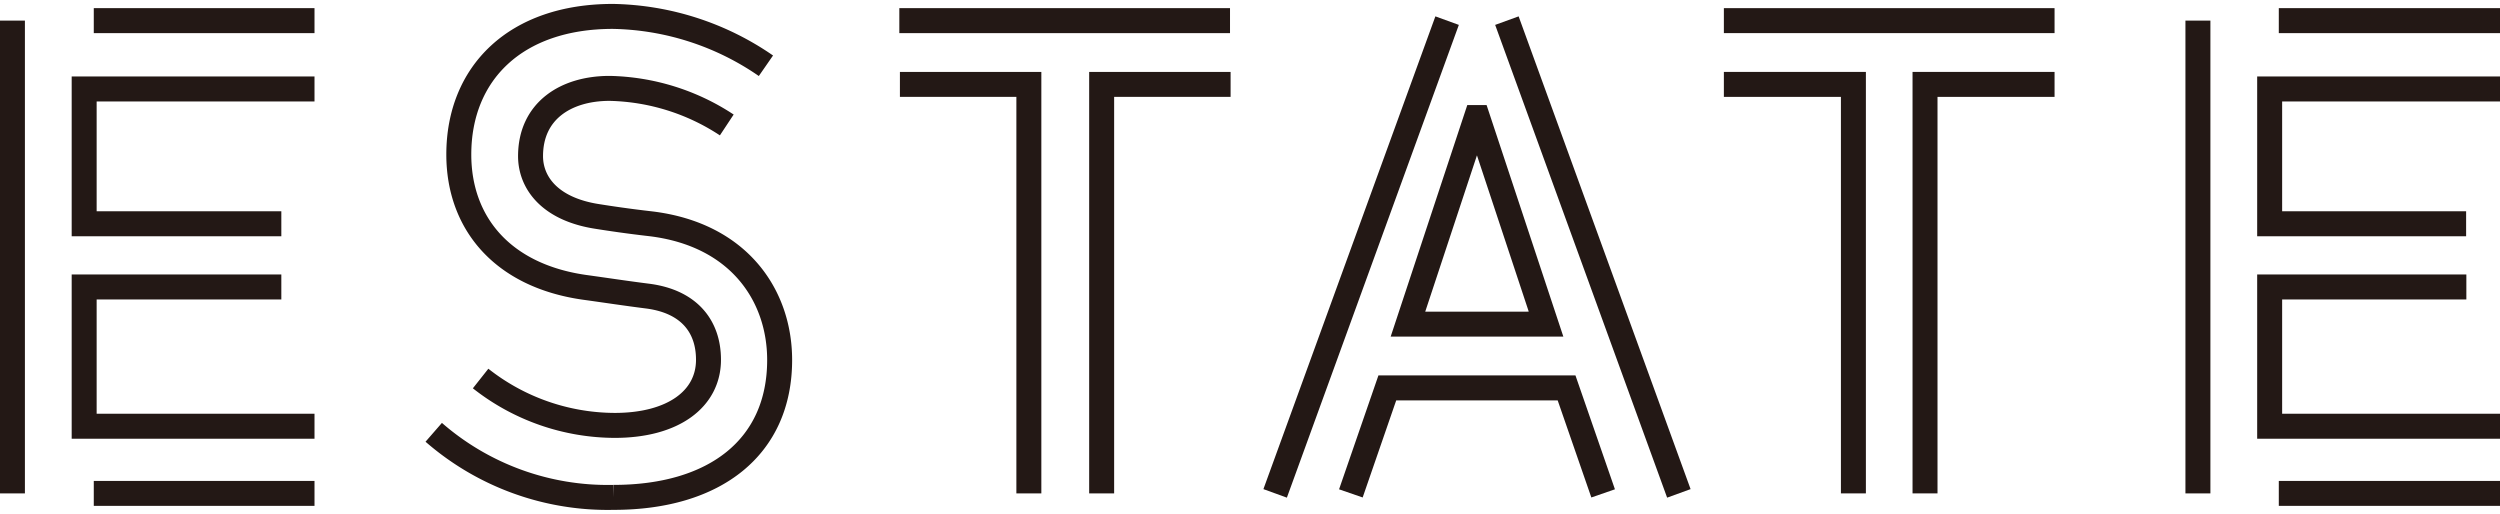 <svg xmlns="http://www.w3.org/2000/svg" width="214" height="44" viewBox="0 0 213.27 43.13">
<defs><style>.cls-1{fill:none;stroke:#231815;stroke-miterlimit:10;stroke-width:2.13px;}</style></defs>
<path class="cls-1" d="M8,1.4H26.83M1.06,41.73V1.4M26.83,41.73H8M24,24.12H7.18V36H26.83m0-28.77H7.18v11.5H24"/><path class="cls-1" d="M194.4,1.4h18.87M187.5,41.73V1.4m25.77,40.33H194.4m16-17.61H193.62V36h19.65m0-28.77H193.62v11.5h16.76"/><path class="cls-1" d="M41,31.93a18.56,18.56,0,0,0,11.44,4c5,0,8-2.26,8-5.6,0-2.84-1.65-5-5.27-5.44-1.81-.23-3.23-.45-5.32-.74-7-1-10.71-5.49-10.71-11.33,0-6.91,4.81-11.78,13.14-11.78A23.66,23.66,0,0,1,65.34,5.25M62,10.3A18.84,18.84,0,0,0,52,7.18c-3.74,0-6.74,1.93-6.74,5.78,0,2.26,1.64,4.53,5.72,5.15,1.07.17,2.6.4,4.53.62,7.53.91,11,6.12,11,11.62,0,7.42-5.49,11.72-14.16,11.72A22.59,22.59,0,0,1,37,36.52"/><path class="cls-1" d="M87.77,41.73V6.84h-11m28.21,0h-11V41.73M76.72,1.4h28.21"/><path class="cls-1" d="M158.11,41.73V6.84H147.06m28.21,0H164.22V41.73M147.06,1.4h28.21"/><path class="cls-1" d="M136.76,41.73l-3.12-9H118.35l-3.11,9M128.55,1.4l14.67,40.33m-34.44,0L123.45,1.4m8.44,25.89L126.05,9.67h-.11l-5.83,17.62Z"/>
</svg>